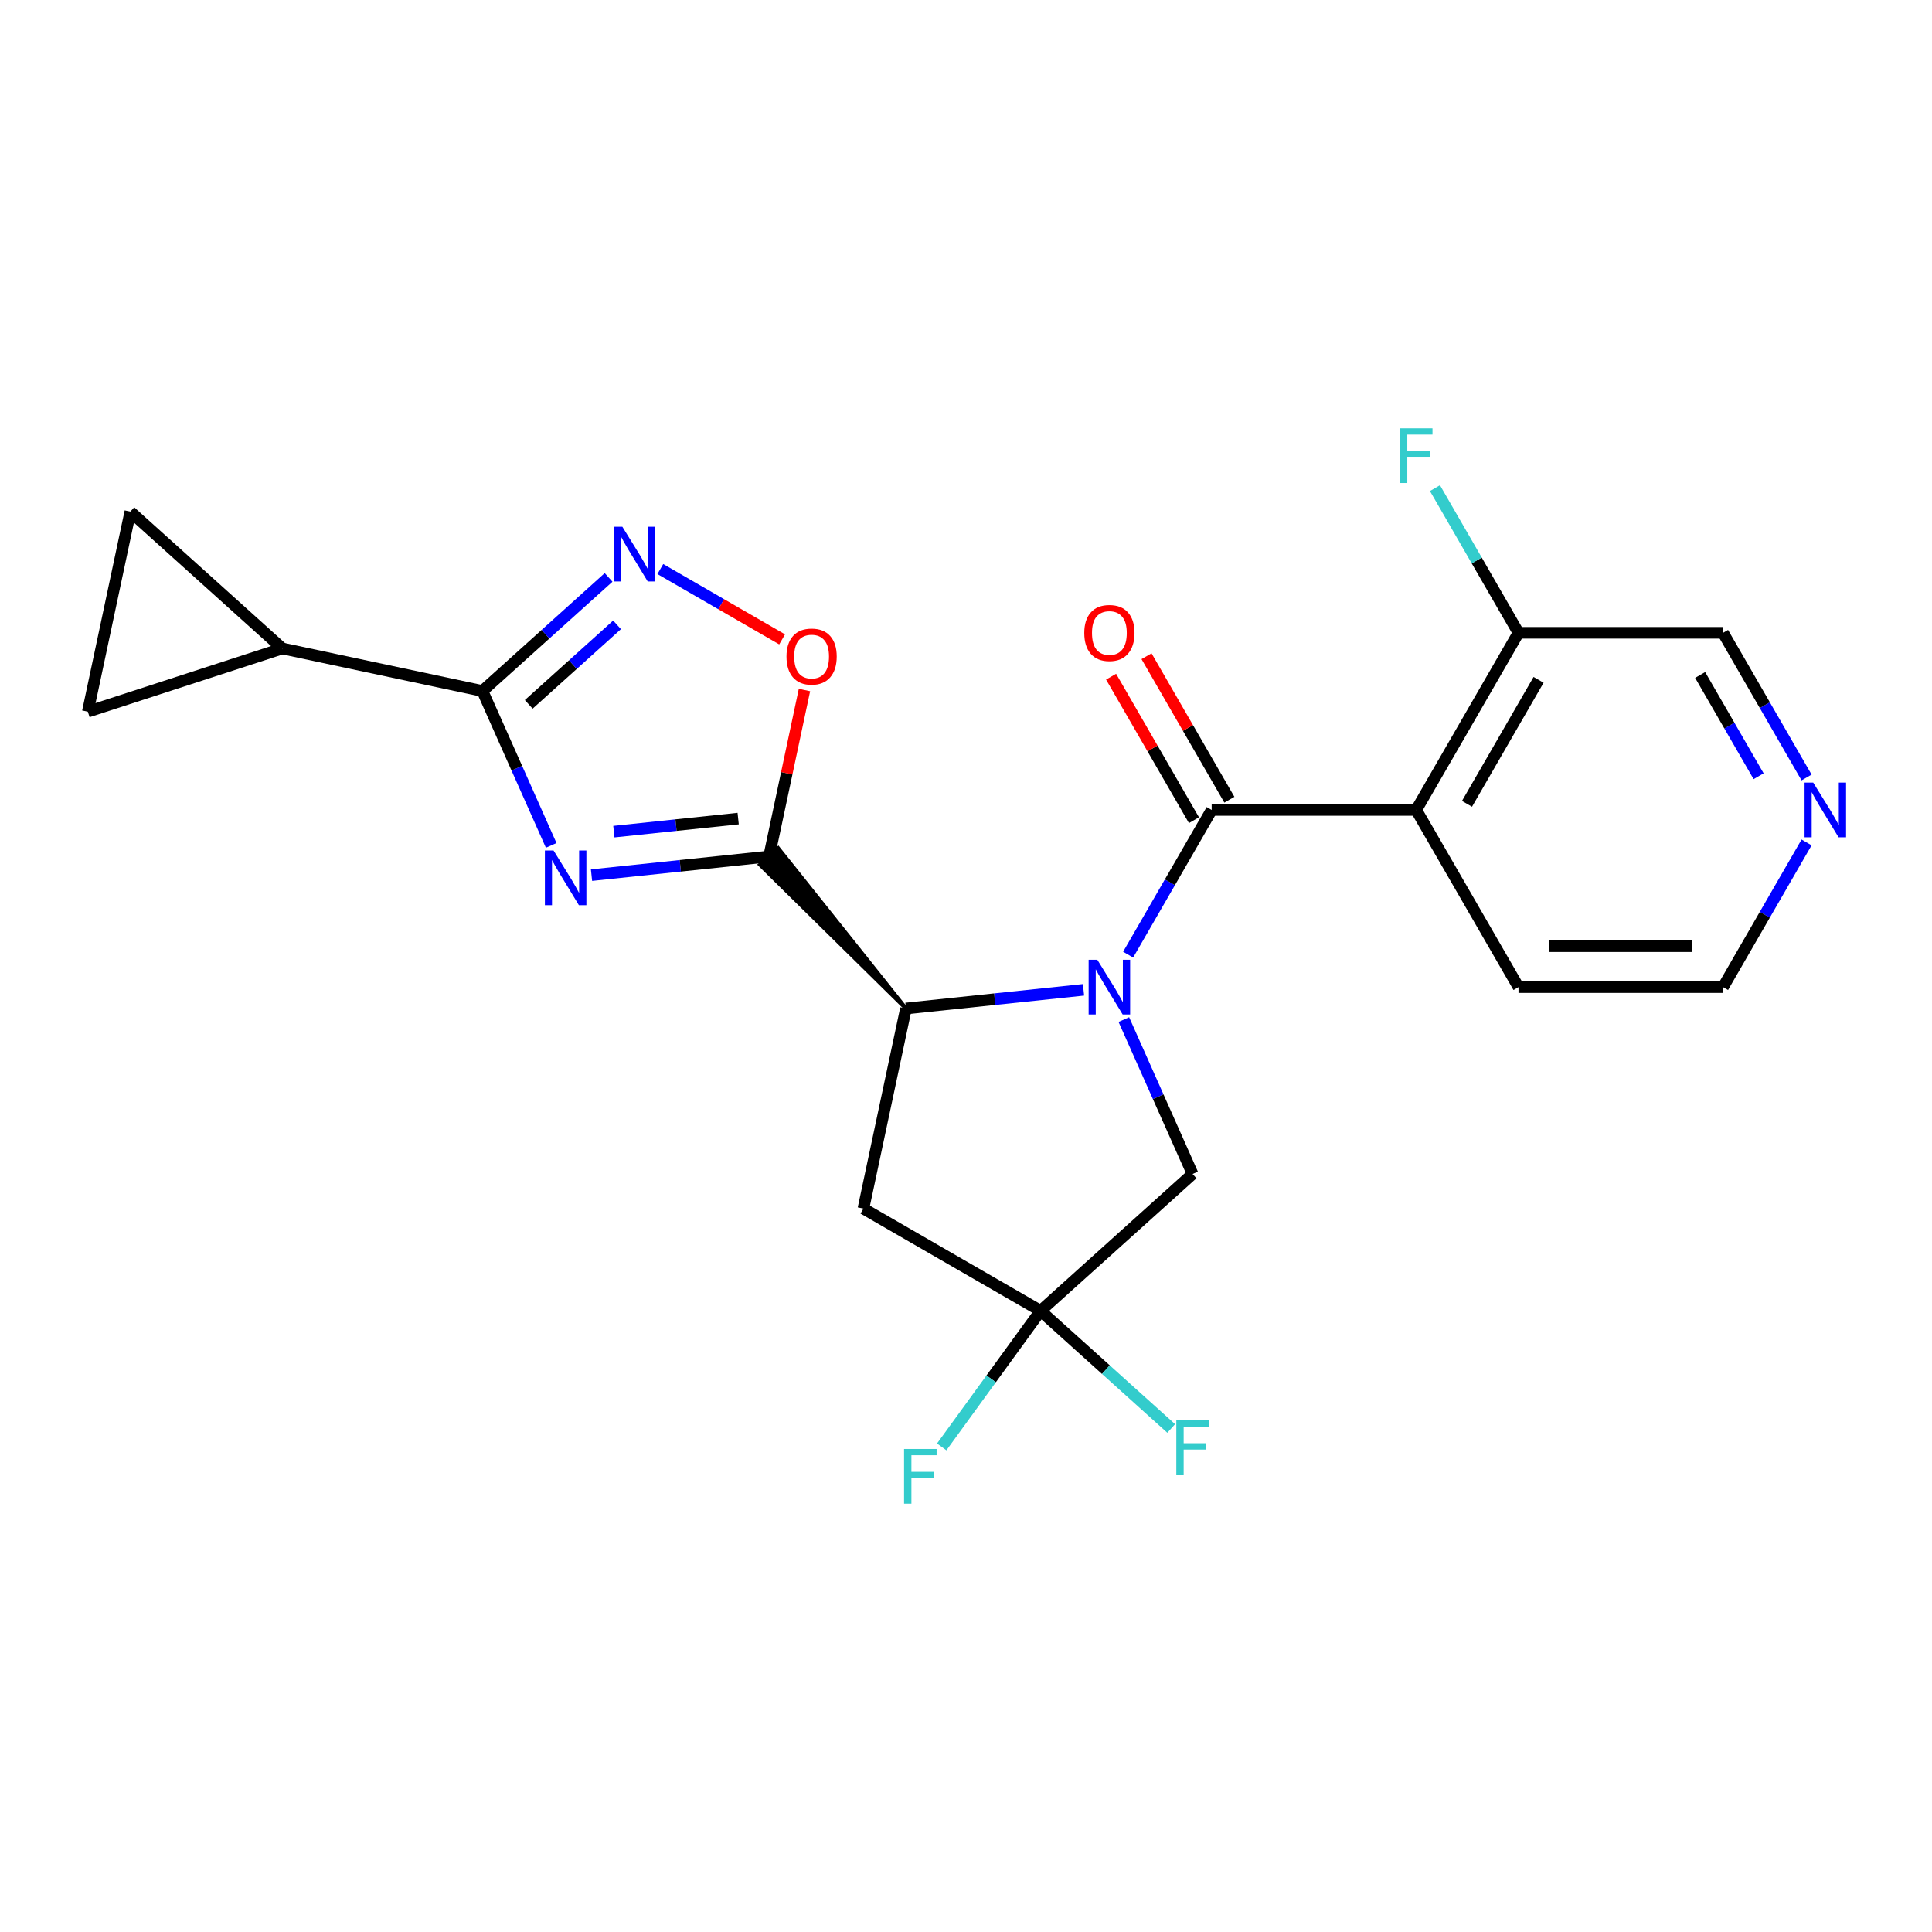 <?xml version='1.0' encoding='iso-8859-1'?>
<svg version='1.1' baseProfile='full'
              xmlns='http://www.w3.org/2000/svg'
                      xmlns:rdkit='http://www.rdkit.org/xml'
                      xmlns:xlink='http://www.w3.org/1999/xlink'
                  xml:space='preserve'
width='1000px' height='1000px' viewBox='0 0 1000 1000'>
<!-- END OF HEADER -->
<rect style='opacity:1.0;fill:#FFFFFF;stroke:none' width='1000' height='1000' x='0' y='0'> </rect>
<path class='bond-2' d='M 583.918,494.119 L 605.536,456.676' style='fill:none;fill-rule:evenodd;stroke:#0000FF;stroke-width:6px;stroke-linecap:butt;stroke-linejoin:miter;stroke-opacity:1' />
<path class='bond-2' d='M 605.536,456.676 L 627.153,419.234' style='fill:none;fill-rule:evenodd;stroke:#000000;stroke-width:6px;stroke-linecap:butt;stroke-linejoin:miter;stroke-opacity:1' />
<path class='bond-3' d='M 560.828,512.333 L 514.873,517.163' style='fill:none;fill-rule:evenodd;stroke:#0000FF;stroke-width:6px;stroke-linecap:butt;stroke-linejoin:miter;stroke-opacity:1' />
<path class='bond-3' d='M 514.873,517.163 L 468.918,521.993' style='fill:none;fill-rule:evenodd;stroke:#000000;stroke-width:6px;stroke-linecap:butt;stroke-linejoin:miter;stroke-opacity:1' />
<path class='bond-11' d='M 581.698,527.732 L 599.488,567.691' style='fill:none;fill-rule:evenodd;stroke:#0000FF;stroke-width:6px;stroke-linecap:butt;stroke-linejoin:miter;stroke-opacity:1' />
<path class='bond-11' d='M 599.488,567.691 L 617.279,607.649' style='fill:none;fill-rule:evenodd;stroke:#000000;stroke-width:6px;stroke-linecap:butt;stroke-linejoin:miter;stroke-opacity:1' />
<path class='bond-0' d='M 306.163,452.971 L 352.118,448.141' style='fill:none;fill-rule:evenodd;stroke:#0000FF;stroke-width:6px;stroke-linecap:butt;stroke-linejoin:miter;stroke-opacity:1' />
<path class='bond-0' d='M 352.118,448.141 L 398.073,443.311' style='fill:none;fill-rule:evenodd;stroke:#000000;stroke-width:6px;stroke-linecap:butt;stroke-linejoin:miter;stroke-opacity:1' />
<path class='bond-0' d='M 317.736,430.463 L 349.904,427.082' style='fill:none;fill-rule:evenodd;stroke:#0000FF;stroke-width:6px;stroke-linecap:butt;stroke-linejoin:miter;stroke-opacity:1' />
<path class='bond-0' d='M 349.904,427.082 L 382.073,423.701' style='fill:none;fill-rule:evenodd;stroke:#000000;stroke-width:6px;stroke-linecap:butt;stroke-linejoin:miter;stroke-opacity:1' />
<path class='bond-4' d='M 285.293,437.571 L 267.503,397.613' style='fill:none;fill-rule:evenodd;stroke:#0000FF;stroke-width:6px;stroke-linecap:butt;stroke-linejoin:miter;stroke-opacity:1' />
<path class='bond-4' d='M 267.503,397.613 L 249.712,357.655' style='fill:none;fill-rule:evenodd;stroke:#000000;stroke-width:6px;stroke-linecap:butt;stroke-linejoin:miter;stroke-opacity:1' />
<path class='bond-1' d='M 468.918,521.993 L 402.794,439.06 L 393.352,447.562 Z' style='fill:#000000;fill-rule:evenodd;fill-opacity:1;stroke:#000000;stroke-width:2px;stroke-linecap:butt;stroke-linejoin:miter;stroke-opacity:1;' />
<path class='bond-7' d='M 398.073,443.311 L 407.229,400.233' style='fill:none;fill-rule:evenodd;stroke:#000000;stroke-width:6px;stroke-linecap:butt;stroke-linejoin:miter;stroke-opacity:1' />
<path class='bond-7' d='M 407.229,400.233 L 416.386,357.155' style='fill:none;fill-rule:evenodd;stroke:#FF0000;stroke-width:6px;stroke-linecap:butt;stroke-linejoin:miter;stroke-opacity:1' />
<path class='bond-6' d='M 627.153,419.234 L 733.03,419.234' style='fill:none;fill-rule:evenodd;stroke:#000000;stroke-width:6px;stroke-linecap:butt;stroke-linejoin:miter;stroke-opacity:1' />
<path class='bond-15' d='M 636.322,413.94 L 614.878,376.797' style='fill:none;fill-rule:evenodd;stroke:#000000;stroke-width:6px;stroke-linecap:butt;stroke-linejoin:miter;stroke-opacity:1' />
<path class='bond-15' d='M 614.878,376.797 L 593.434,339.655' style='fill:none;fill-rule:evenodd;stroke:#FF0000;stroke-width:6px;stroke-linecap:butt;stroke-linejoin:miter;stroke-opacity:1' />
<path class='bond-15' d='M 617.984,424.528 L 596.54,387.385' style='fill:none;fill-rule:evenodd;stroke:#000000;stroke-width:6px;stroke-linecap:butt;stroke-linejoin:miter;stroke-opacity:1' />
<path class='bond-15' d='M 596.54,387.385 L 575.095,350.243' style='fill:none;fill-rule:evenodd;stroke:#FF0000;stroke-width:6px;stroke-linecap:butt;stroke-linejoin:miter;stroke-opacity:1' />
<path class='bond-9' d='M 468.918,521.993 L 446.905,625.556' style='fill:none;fill-rule:evenodd;stroke:#000000;stroke-width:6px;stroke-linecap:butt;stroke-linejoin:miter;stroke-opacity:1' />
<path class='bond-10' d='M 249.712,357.655 L 146.149,335.642' style='fill:none;fill-rule:evenodd;stroke:#000000;stroke-width:6px;stroke-linecap:butt;stroke-linejoin:miter;stroke-opacity:1' />
<path class='bond-24' d='M 249.712,357.655 L 282.36,328.259' style='fill:none;fill-rule:evenodd;stroke:#000000;stroke-width:6px;stroke-linecap:butt;stroke-linejoin:miter;stroke-opacity:1' />
<path class='bond-24' d='M 282.36,328.259 L 315.007,298.863' style='fill:none;fill-rule:evenodd;stroke:#0000FF;stroke-width:6px;stroke-linecap:butt;stroke-linejoin:miter;stroke-opacity:1' />
<path class='bond-24' d='M 273.675,364.573 L 296.529,343.996' style='fill:none;fill-rule:evenodd;stroke:#000000;stroke-width:6px;stroke-linecap:butt;stroke-linejoin:miter;stroke-opacity:1' />
<path class='bond-24' d='M 296.529,343.996 L 319.382,323.418' style='fill:none;fill-rule:evenodd;stroke:#0000FF;stroke-width:6px;stroke-linecap:butt;stroke-linejoin:miter;stroke-opacity:1' />
<path class='bond-5' d='M 341.781,294.539 L 373.303,312.738' style='fill:none;fill-rule:evenodd;stroke:#0000FF;stroke-width:6px;stroke-linecap:butt;stroke-linejoin:miter;stroke-opacity:1' />
<path class='bond-5' d='M 373.303,312.738 L 404.825,330.937' style='fill:none;fill-rule:evenodd;stroke:#FF0000;stroke-width:6px;stroke-linecap:butt;stroke-linejoin:miter;stroke-opacity:1' />
<path class='bond-14' d='M 733.03,419.234 L 785.968,327.542' style='fill:none;fill-rule:evenodd;stroke:#000000;stroke-width:6px;stroke-linecap:butt;stroke-linejoin:miter;stroke-opacity:1' />
<path class='bond-14' d='M 759.309,416.068 L 796.366,351.883' style='fill:none;fill-rule:evenodd;stroke:#000000;stroke-width:6px;stroke-linecap:butt;stroke-linejoin:miter;stroke-opacity:1' />
<path class='bond-20' d='M 733.03,419.234 L 785.968,510.926' style='fill:none;fill-rule:evenodd;stroke:#000000;stroke-width:6px;stroke-linecap:butt;stroke-linejoin:miter;stroke-opacity:1' />
<path class='bond-8' d='M 538.597,678.494 L 617.279,607.649' style='fill:none;fill-rule:evenodd;stroke:#000000;stroke-width:6px;stroke-linecap:butt;stroke-linejoin:miter;stroke-opacity:1' />
<path class='bond-17' d='M 538.597,678.494 L 572.404,708.934' style='fill:none;fill-rule:evenodd;stroke:#000000;stroke-width:6px;stroke-linecap:butt;stroke-linejoin:miter;stroke-opacity:1' />
<path class='bond-17' d='M 572.404,708.934 L 606.212,739.375' style='fill:none;fill-rule:evenodd;stroke:#33CCCC;stroke-width:6px;stroke-linecap:butt;stroke-linejoin:miter;stroke-opacity:1' />
<path class='bond-18' d='M 538.597,678.494 L 513.014,713.706' style='fill:none;fill-rule:evenodd;stroke:#000000;stroke-width:6px;stroke-linecap:butt;stroke-linejoin:miter;stroke-opacity:1' />
<path class='bond-18' d='M 513.014,713.706 L 487.431,748.918' style='fill:none;fill-rule:evenodd;stroke:#33CCCC;stroke-width:6px;stroke-linecap:butt;stroke-linejoin:miter;stroke-opacity:1' />
<path class='bond-23' d='M 538.597,678.494 L 446.905,625.556' style='fill:none;fill-rule:evenodd;stroke:#000000;stroke-width:6px;stroke-linecap:butt;stroke-linejoin:miter;stroke-opacity:1' />
<path class='bond-12' d='M 146.149,335.642 L 45.455,368.36' style='fill:none;fill-rule:evenodd;stroke:#000000;stroke-width:6px;stroke-linecap:butt;stroke-linejoin:miter;stroke-opacity:1' />
<path class='bond-13' d='M 146.149,335.642 L 67.468,264.797' style='fill:none;fill-rule:evenodd;stroke:#000000;stroke-width:6px;stroke-linecap:butt;stroke-linejoin:miter;stroke-opacity:1' />
<path class='bond-26' d='M 45.455,368.36 L 67.468,264.797' style='fill:none;fill-rule:evenodd;stroke:#000000;stroke-width:6px;stroke-linecap:butt;stroke-linejoin:miter;stroke-opacity:1' />
<path class='bond-19' d='M 785.968,327.542 L 764.351,290.099' style='fill:none;fill-rule:evenodd;stroke:#000000;stroke-width:6px;stroke-linecap:butt;stroke-linejoin:miter;stroke-opacity:1' />
<path class='bond-19' d='M 764.351,290.099 L 742.733,252.657' style='fill:none;fill-rule:evenodd;stroke:#33CCCC;stroke-width:6px;stroke-linecap:butt;stroke-linejoin:miter;stroke-opacity:1' />
<path class='bond-21' d='M 785.968,327.542 L 891.845,327.542' style='fill:none;fill-rule:evenodd;stroke:#000000;stroke-width:6px;stroke-linecap:butt;stroke-linejoin:miter;stroke-opacity:1' />
<path class='bond-16' d='M 935.079,436.041 L 913.462,473.483' style='fill:none;fill-rule:evenodd;stroke:#0000FF;stroke-width:6px;stroke-linecap:butt;stroke-linejoin:miter;stroke-opacity:1' />
<path class='bond-16' d='M 913.462,473.483 L 891.845,510.926' style='fill:none;fill-rule:evenodd;stroke:#000000;stroke-width:6px;stroke-linecap:butt;stroke-linejoin:miter;stroke-opacity:1' />
<path class='bond-25' d='M 935.079,402.427 L 913.462,364.984' style='fill:none;fill-rule:evenodd;stroke:#0000FF;stroke-width:6px;stroke-linecap:butt;stroke-linejoin:miter;stroke-opacity:1' />
<path class='bond-25' d='M 913.462,364.984 L 891.845,327.542' style='fill:none;fill-rule:evenodd;stroke:#000000;stroke-width:6px;stroke-linecap:butt;stroke-linejoin:miter;stroke-opacity:1' />
<path class='bond-25' d='M 910.256,401.782 L 895.124,375.572' style='fill:none;fill-rule:evenodd;stroke:#0000FF;stroke-width:6px;stroke-linecap:butt;stroke-linejoin:miter;stroke-opacity:1' />
<path class='bond-25' d='M 895.124,375.572 L 879.991,349.362' style='fill:none;fill-rule:evenodd;stroke:#000000;stroke-width:6px;stroke-linecap:butt;stroke-linejoin:miter;stroke-opacity:1' />
<path class='bond-22' d='M 785.968,510.926 L 891.845,510.926' style='fill:none;fill-rule:evenodd;stroke:#000000;stroke-width:6px;stroke-linecap:butt;stroke-linejoin:miter;stroke-opacity:1' />
<path class='bond-22' d='M 801.849,489.75 L 875.963,489.75' style='fill:none;fill-rule:evenodd;stroke:#000000;stroke-width:6px;stroke-linecap:butt;stroke-linejoin:miter;stroke-opacity:1' />
<path  class='atom-0' d='M 567.955 496.766
L 577.235 511.766
Q 578.155 513.246, 579.635 515.926
Q 581.115 518.606, 581.195 518.766
L 581.195 496.766
L 584.955 496.766
L 584.955 525.086
L 581.075 525.086
L 571.115 508.686
Q 569.955 506.766, 568.715 504.566
Q 567.515 502.366, 567.155 501.686
L 567.155 525.086
L 563.475 525.086
L 563.475 496.766
L 567.955 496.766
' fill='#0000FF'/>
<path  class='atom-1' d='M 286.516 440.218
L 295.796 455.218
Q 296.716 456.698, 298.196 459.378
Q 299.676 462.058, 299.756 462.218
L 299.756 440.218
L 303.516 440.218
L 303.516 468.538
L 299.636 468.538
L 289.676 452.138
Q 288.516 450.218, 287.276 448.018
Q 286.076 445.818, 285.716 445.138
L 285.716 468.538
L 282.036 468.538
L 282.036 440.218
L 286.516 440.218
' fill='#0000FF'/>
<path  class='atom-6' d='M 322.134 272.65
L 331.414 287.65
Q 332.334 289.13, 333.814 291.81
Q 335.294 294.49, 335.374 294.65
L 335.374 272.65
L 339.134 272.65
L 339.134 300.97
L 335.254 300.97
L 325.294 284.57
Q 324.134 282.65, 322.894 280.45
Q 321.694 278.25, 321.334 277.57
L 321.334 300.97
L 317.654 300.97
L 317.654 272.65
L 322.134 272.65
' fill='#0000FF'/>
<path  class='atom-8' d='M 407.086 339.828
Q 407.086 333.028, 410.446 329.228
Q 413.806 325.428, 420.086 325.428
Q 426.366 325.428, 429.726 329.228
Q 433.086 333.028, 433.086 339.828
Q 433.086 346.708, 429.686 350.628
Q 426.286 354.508, 420.086 354.508
Q 413.846 354.508, 410.446 350.628
Q 407.086 346.748, 407.086 339.828
M 420.086 351.308
Q 424.406 351.308, 426.726 348.428
Q 429.086 345.508, 429.086 339.828
Q 429.086 334.268, 426.726 331.468
Q 424.406 328.628, 420.086 328.628
Q 415.766 328.628, 413.406 331.428
Q 411.086 334.228, 411.086 339.828
Q 411.086 345.548, 413.406 348.428
Q 415.766 351.308, 420.086 351.308
' fill='#FF0000'/>
<path  class='atom-16' d='M 561.215 327.622
Q 561.215 320.822, 564.575 317.022
Q 567.935 313.222, 574.215 313.222
Q 580.495 313.222, 583.855 317.022
Q 587.215 320.822, 587.215 327.622
Q 587.215 334.502, 583.815 338.422
Q 580.415 342.302, 574.215 342.302
Q 567.975 342.302, 564.575 338.422
Q 561.215 334.542, 561.215 327.622
M 574.215 339.102
Q 578.535 339.102, 580.855 336.222
Q 583.215 333.302, 583.215 327.622
Q 583.215 322.062, 580.855 319.262
Q 578.535 316.422, 574.215 316.422
Q 569.895 316.422, 567.535 319.222
Q 565.215 322.022, 565.215 327.622
Q 565.215 333.342, 567.535 336.222
Q 569.895 339.102, 574.215 339.102
' fill='#FF0000'/>
<path  class='atom-17' d='M 938.523 405.074
L 947.803 420.074
Q 948.723 421.554, 950.203 424.234
Q 951.683 426.914, 951.763 427.074
L 951.763 405.074
L 955.523 405.074
L 955.523 433.394
L 951.643 433.394
L 941.683 416.994
Q 940.523 415.074, 939.283 412.874
Q 938.083 410.674, 937.723 409.994
L 937.723 433.394
L 934.043 433.394
L 934.043 405.074
L 938.523 405.074
' fill='#0000FF'/>
<path  class='atom-18' d='M 608.859 735.179
L 625.699 735.179
L 625.699 738.419
L 612.659 738.419
L 612.659 747.019
L 624.259 747.019
L 624.259 750.299
L 612.659 750.299
L 612.659 763.499
L 608.859 763.499
L 608.859 735.179
' fill='#33CCCC'/>
<path  class='atom-19' d='M 467.944 749.99
L 484.784 749.99
L 484.784 753.23
L 471.744 753.23
L 471.744 761.83
L 483.344 761.83
L 483.344 765.11
L 471.744 765.11
L 471.744 778.31
L 467.944 778.31
L 467.944 749.99
' fill='#33CCCC'/>
<path  class='atom-20' d='M 724.61 221.69
L 741.45 221.69
L 741.45 224.93
L 728.41 224.93
L 728.41 233.53
L 740.01 233.53
L 740.01 236.81
L 728.41 236.81
L 728.41 250.01
L 724.61 250.01
L 724.61 221.69
' fill='#33CCCC'/>
</svg>
